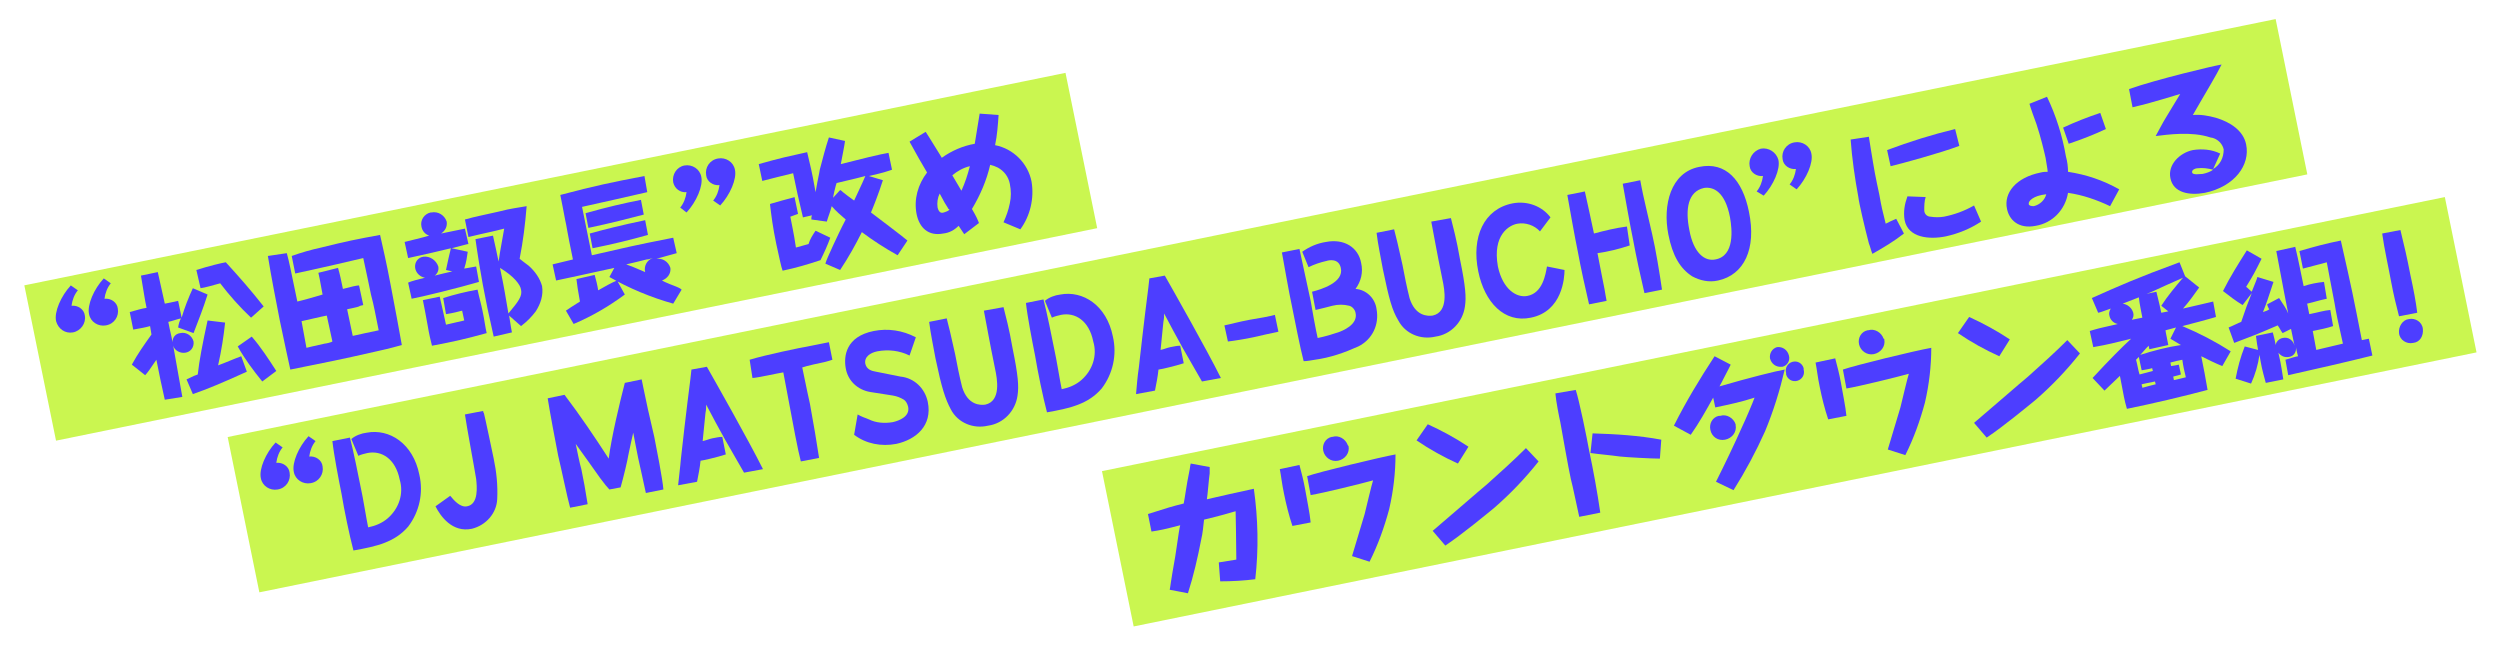 <?xml version="1.0" encoding="utf-8"?>
<!-- Generator: Adobe Illustrator 28.3.0, SVG Export Plug-In . SVG Version: 6.00 Build 0)  -->
<svg version="1.1" id="レイヤー_1" xmlns="http://www.w3.org/2000/svg" xmlns:xlink="http://www.w3.org/1999/xlink" x="0px"
	 y="0px" width="356.5px" height="92px" viewBox="0 0 356.5 92" style="enable-background:new 0 0 356.5 92;" xml:space="preserve">
<style type="text/css">
	.st0{fill:#CAF650;}
	.st1{clip-path:url(#SVGID_00000164503222835670699860000014210064489589720507_);fill:#4D3EFF;}
</style>
<g id="グループ_466" transform="translate(0 0)">
	
		<rect id="長方形_1219" x="31.7" y="32.3" transform="matrix(0.98 -0.2 0.2 0.98 -5.061 37.005)" class="st0" width="298" height="22.6"/>
	
		<rect id="長方形_1220" x="157.4" y="47.4" transform="matrix(0.98 -0.2 0.2 0.98 -6.59 52.211)" class="st0" width="195.4" height="22.6"/>
	
		<rect id="長方形_1221" x="4.2" y="25.3" transform="matrix(0.98 -0.2 0.2 0.98 -5.706 16.735)" class="st0" width="151.5" height="22.6"/>
	<g>
		<defs>
			<rect id="SVGID_1_" x="3.5" y="2.7" width="349.6" height="86.6"/>
		</defs>
		<clipPath id="SVGID_00000134959485691028230800000002878005783410445467_">
			<use xlink:href="#SVGID_1_"  style="overflow:visible;"/>
		</clipPath>
		<path id="パス_4927" style="clip-path:url(#SVGID_00000134959485691028230800000002878005783410445467_);fill:#4D3EFF;" d="
			M29.6,42c-0.6,1.9-1.3,3.7-2,5.5l-2.2-0.8c0.1-0.6,0.2-0.9,0.4-1.3c-0.5,0.1-1.3,0.4-1.8,0.5c0.3,1.6,0.4,1.7,0.6,2.9
			c0-0.7,0.4-1.2,1.1-1.3c0.9-0.2,1.7,0.4,1.9,1.2c0,0,0,0,0,0c0.1,0.8-0.4,1.5-1.2,1.6c0,0,0,0,0,0c-0.7,0.1-1.5-0.3-1.7-1
			c0.6,3.5,0.7,3.8,1.3,7.3L23.5,57c-0.5-2.3-0.7-3.1-1.2-5.7c-0.8,1.2-1.3,1.9-1.6,2.2l-1.9-1.5c0.8-1.5,1.8-2.9,2.8-4.3l-0.2-1.2
			c-0.7,0.2-1.3,0.3-2.4,0.5l-0.5-2.5c1.1-0.3,1.7-0.5,2.4-0.6c-0.3-1.4-0.4-2.3-0.8-4.6l2.4-0.5c0.5,2.2,0.9,4.1,1,4.5
			c0.5-0.1,1.1-0.2,1.9-0.4l0.5,2.4c0.4-1.4,1-2.9,1.6-4.2L29.6,42z M32.1,46c-0.2,1.9-0.5,3.9-1,6.1c1.1-0.4,2.2-0.9,3.3-1.3
			l0.8,2.2c-3.5,1.6-5.7,2.5-7.7,3.2l-0.9-2.1c1-0.5,1.3-0.6,1.6-0.7c0.2-1.9,0.7-4.5,1.4-7.7L32.1,46z M35.8,45.3
			c-1.6-1.5-3.1-3.2-4.4-4.9c-1.1,0.3-2.1,0.6-2.8,0.7L28,38.5c1.9-0.6,3.6-1,4.2-1.1c2.1,2.3,3.5,3.9,5.4,6.3L35.8,45.3z
			 M37.4,54.4c-1.3-1.6-2.5-3.2-3.5-5l2-1.4c1.3,1.5,2.4,3.2,3.5,4.9L37.4,54.4z"/>
		<path id="パス_4928" style="clip-path:url(#SVGID_00000134959485691028230800000002878005783410445467_);fill:#4D3EFF;" d="
			M40.9,36.1c0.4,1.5,0.5,2.1,1.5,6.9c0.5-0.1,3-0.8,3.6-1c-0.4-2.3-0.5-2.6-0.6-3.1l2.8-0.7c0.3,1,0.4,1.6,0.7,3
			c1.1-0.3,2-0.5,2.3-0.5l0.6,2.8c-0.4,0.1-0.5,0.1-0.6,0.2c-0.2,0.1-1.7,0.4-1.7,0.4l0.8,3.8c0.5-0.1,3.1-0.7,3.7-0.8
			c-0.6-2.9-0.6-3.2-1.1-5.1c-0.4-1.9-0.4-2-1.1-5.2c-0.8,0.2-6.4,1.5-9.7,2.2l-0.5-2.5c1.4-0.5,2.8-0.9,4.2-1.2
			c3.6-0.9,5.1-1.2,8.4-1.8c0.4,1.8,0.9,3.9,1.5,7.1c0.7,3.7,1.2,6.3,1.6,8.6c-0.8,0.2-1.3,0.4-3.6,0.9c-5.7,1.3-6.4,1.4-12.3,2.6
			c-0.3-1.3-0.8-3.7-1.5-7c-0.6-3.1-1.2-6.1-1.7-9.2L40.9,36.1z M46.6,45c-0.6,0.1-3.1,0.7-3.6,0.8c0.1,0.6,0.6,3.3,0.7,3.8
			c0.5-0.1,0.7-0.2,2.6-0.6c0.2,0,1-0.2,1.1-0.3L46.6,45z"/>
		<path id="パス_4929" style="clip-path:url(#SVGID_00000134959485691028230800000002878005783410445467_);fill:#4D3EFF;" d="
			M66.8,34.8c-0.2,0-0.4,0.1-2.4,0.6l2.3,0.5c-0.1,0.7-0.2,1.5-0.5,2.4l1.7-0.3l0.4,2.2c-2.7,0.8-8.4,2.2-9.6,2.4l-0.5-2.3
			c0.4-0.2,1.6-0.5,2.4-0.7c-0.7-0.1-1.3-0.7-1.4-1.4c-0.1-0.8,0.4-1.5,1.2-1.6c0.9-0.1,1.8,0.5,2.1,1.4c0.1,0.5-0.1,1-0.5,1.3
			c1.1-0.3,1.3-0.3,2.5-0.6l-0.9-0.2c0.3-1.4,0.4-1.9,0.7-3.1c-2.5,0.6-2.5,0.6-6.1,1.4l-0.5-2.3c0.4-0.1,2.9-0.7,3.5-0.9
			c-0.6-0.2-1-0.7-1.1-1.3c-0.2-0.9,0.4-1.8,1.3-2c0,0,0.1,0,0.1,0c1-0.2,1.9,0.4,2.2,1.3c0.1,0.7-0.2,1.3-0.8,1.7
			c0.5-0.1,2.9-0.6,3.4-0.7L66.8,34.8z M62.7,42.3c0.5,2.2,0.6,2.6,0.9,4c1.2-0.3,1.4-0.3,2.6-0.6l-0.3-1.4
			c-0.8,0.2-1.1,0.3-2.3,0.5l-0.4-2.3c1.6-0.5,3.2-0.9,4.9-1.2c0.2,1,0.5,2,0.7,3c0.3,1.4,0.4,2.4,0.6,3.2c-2.9,0.8-4.6,1.2-7.8,1.8
			c-0.2-0.8-0.4-1.6-0.6-2.8c-0.3-1.6-0.5-2.8-0.7-3.7L62.7,42.3z M70.4,48c-0.2-0.8-0.5-2.4-0.9-4.1c-1-4.8-1.5-8.4-1.7-9.8
			l2.5-0.5c0.4,1.7,0.4,1.9,0.8,3.7c0.3-2.1,0.4-2.3,0.8-4.7c-1.9,0.5-2.2,0.5-5.1,1.2l-0.5-2.5c1.8-0.5,2.1-0.5,4.7-1.1
			c1.2-0.3,1.7-0.4,2.3-0.5c0.7-0.1,1.1-0.2,1.8-0.3c-0.2,2.5-0.5,5-1,7.5c0.1,0.1,0.9,0.7,1.3,1c0.9,0.8,1.6,1.8,1.9,2.9
			c0.2,1.3-0.2,2.5-0.9,3.6c-0.6,0.8-1.3,1.5-2.1,2.1L72.6,45c0.3,1.8,0.3,2,0.4,2.4L70.4,48z M74.3,41.3c-0.1-0.7-1-1.9-3-3.1
			c0.7,3.3,0.7,3.7,1.2,6.5C74,42.9,74.5,42.2,74.3,41.3"/>
		<path id="パス_4930" style="clip-path:url(#SVGID_00000134959485691028230800000002878005783410445467_);fill:#4D3EFF;" d="
			M96,43.3c-3.2-0.9-6.3-2.2-9.1-3.8l0.7-1.3c-5.4,1.2-6,1.3-8.3,1.8l-0.5-2.3c0.4-0.1,2.5-0.6,2.9-0.7c-0.9-4.3-0.9-4.8-1.1-5.6
			c-0.1-0.6-0.6-3.1-0.7-3.6c4.9-1.3,7.3-1.8,12-2.7l0.4,2.3c-0.8,0.2-8.8,2-9.3,2.1l1.4,6.9c5.3-1.2,5.5-1.3,11.6-2.5l0.5,2.2
			c-0.4,0.1-2.5,0.7-2.9,0.8c0.9-0.1,1.7,0.4,2,1.3c0.1,0.8-0.4,1.5-1.2,1.8c0.3,0.2,1.8,0.8,2.1,0.9c0.2,0.1,0.5,0.2,0.7,0.4
			L96,43.3z M89.1,42c-2.3,1.7-4.7,3.1-7.3,4.2l-1.1-1.9c0.4-0.3,0.9-0.6,2-1.3c-0.3-1.6-0.4-2.4-0.5-3.2l2.6-0.6
			c0.2,0.7,0.4,1.5,0.5,2.2c0.7-0.4,2.1-1.2,2.7-1.4L89.1,42z M91.8,30.6c-2.3,0.6-4.6,1.2-7.9,1.9l-0.4-2.1
			c3.2-0.9,5.4-1.4,7.9-1.9L91.8,30.6z M92.4,33.5c-2.5,0.7-4.9,1.3-7.9,1.9l-0.4-2.1c1.8-0.5,4.5-1.2,7.9-1.9L92.4,33.5z
			 M93.1,36.8c-0.7,0.2-0.7,0.2-0.9,0.2c-0.4,0.1-2.4,0.6-2.9,0.7c0.6,0.2,1.3,0.5,2.7,1.1C91.8,38,92.2,37.1,93.1,36.8"/>
		<path id="パス_4931" style="clip-path:url(#SVGID_00000134959485691028230800000002878005783410445467_);fill:#4D3EFF;" d="
			M97,29.6c0.5-0.6,0.8-1.4,0.9-2.2C97,27.5,96.2,26.9,96,26c-0.2-1.1,0.5-2.2,1.6-2.4c1.1-0.2,2.2,0.5,2.4,1.6
			c0.3,1.3-0.7,3.6-2.1,5.1L97,29.6z M101.7,28.6c0.5-0.6,0.8-1.4,0.9-2.2c-0.9,0.1-1.8-0.5-1.9-1.4c-0.2-1.1,0.5-2.2,1.7-2.4
			c1.1-0.2,2.2,0.5,2.4,1.6c0.3,1.3-0.7,3.6-2.1,5.1L101.7,28.6z"/>
		<path id="パス_4932" style="clip-path:url(#SVGID_00000134959485691028230800000002878005783410445467_);fill:#4D3EFF;" d="
			M125.9,25.7c-0.6,1.9-1.4,3.9-1.7,4.6c0.8,0.6,4.5,3.4,5.2,4l-1.4,2.1c-1.8-1-3.5-2.1-5.1-3.3c-0.9,1.8-1.9,3.6-3.1,5.4l-2.1-0.9
			c0.1-0.4,0.5-1.3,1.1-2.6c1.3-2.8,1.5-3.1,1.8-3.7c-0.7-0.6-1.4-1.2-2-1.9c-0.2,0.8-0.5,1.5-0.7,2.2l-2.2-0.3c0-0.3,0-0.4,0.1-0.6
			l-1.3,0.3c-0.7-3-0.9-3.8-1.4-6.3c-0.5,0.1-4,1-4.4,1.1l-0.5-2.4c3.2-0.9,4.2-1.1,6.9-1.7c0.5,2.2,0.6,2.3,1.2,5.7
			c0.4-2.3,0.5-2.5,0.6-3.2c0.4-1.5,0.8-3.1,1.3-4.6l2.3,0.5c-0.1,0.8-0.4,2.2-0.6,3.3c2.3-0.6,6-1.5,6.8-1.6l0.5,2.4
			c-0.9,0.3-1.1,0.4-3.3,0.9L125.9,25.7z M113.8,30.5c-0.5,0.2-0.6,0.2-1.1,0.4c0.1,0.6,0.5,2.3,0.8,4.4c0.3-0.1,1.5-0.4,1.8-0.5
			c0.2-0.7,0.6-1.3,1-1.9l2.1,1c-0.4,1.1-0.9,2.2-1.4,3.2c-1.8,0.6-3.5,1.1-5.4,1.5c-0.2-0.5-0.5-2-0.9-3.8c-0.5-2.4-0.7-4-0.9-5.7
			c0.2-0.1,0.4-0.1,1.7-0.5c1.4-0.4,1.6-0.4,1.8-0.5L113.8,30.5z M119.8,27.1c0.2,0.1,0.2,0.1,0.4,0.3c0.6,0.5,0.8,0.6,1.6,1.2
			c0.4-0.9,1.1-2.3,1.6-3.5c-1.1,0.3-1.2,0.3-4.1,1c-0.1,0.2-0.5,1.9-0.5,2.1L119.8,27.1z"/>
		<path id="パス_4933" style="clip-path:url(#SVGID_00000134959485691028230800000002878005783410445467_);fill:#4D3EFF;" d="
			M137.5,33.4c-0.1-0.2-0.7-1-0.8-1.2c-0.6,0.6-1.3,1-2.2,1.1c-2.1,0.4-3.4-0.8-3.8-2.8c-0.4-2.1,0.2-4.2,1.5-5.9
			c-1-1.7-1.3-2.2-2.5-4.4l2.3-1.4c0.2,0.3,0.4,0.6,2,3.2c0.1,0.2,0.2,0.3,0.3,0.5c1.4-1,3-1.7,4.7-2c0.1-0.7,0.6-3.7,0.7-4.3
			l2.7,0.2c-0.1,1.4-0.2,2.9-0.5,4.3c2.6,0.5,4.7,2.6,5.2,5.2c0.4,2.4-0.2,4.9-1.6,6.8l-2.4-1c0.4-0.9,0.7-1.7,0.9-2.7
			c0.2-0.9,0.2-1.8,0-2.8c-0.2-1-0.8-1.8-1.7-2.3c-0.4-0.2-0.7-0.3-1.1-0.4c-0.5,2.2-1.4,4.3-2.6,6.3c0.7,1.2,0.8,1.5,1,2
			L137.5,33.4z M135.2,29.7c-0.4-0.6-0.5-0.8-1.2-2.1c-0.3,0.6-0.4,1.3-0.3,2c0.2,0.8,0.6,0.8,0.9,0.7c0.3-0.1,0.6-0.2,0.8-0.4
			C135.3,29.8,135.2,29.8,135.2,29.7 M137.1,27.2c0.5-1.1,0.9-2.3,1.2-3.5c-0.9,0.2-1.8,0.7-2.5,1.3L137.1,27.2z"/>
		<path id="パス_4934" style="clip-path:url(#SVGID_00000134959485691028230800000002878005783410445467_);fill:#4D3EFF;" d="
			M40.3,63.8c-0.5,0.6-0.8,1.4-0.9,2.2c0.9-0.1,1.8,0.5,1.9,1.4c0.2,1.1-0.5,2.2-1.7,2.4c-1.1,0.2-2.2-0.5-2.4-1.6
			c-0.3-1.3,0.7-3.6,2.1-5.1L40.3,63.8z M45,62.9c-0.5,0.6-0.8,1.4-0.9,2.2c0.9-0.1,1.8,0.5,1.9,1.4c0.2,1.1-0.5,2.2-1.7,2.4
			c-1.1,0.2-2.2-0.5-2.4-1.6c-0.3-1.3,0.7-3.6,2.1-5.1L45,62.9z"/>
		<path id="パス_4935" style="clip-path:url(#SVGID_00000134959485691028230800000002878005783410445467_);fill:#4D3EFF;" d="
			M50.1,62.6c0.6-0.5,1.4-0.8,2.2-0.9c3.2-0.6,6.6,1.5,7.5,6c0.6,2.6,0,5.3-1.6,7.4c-1.9,2.2-4.4,2.8-7.8,3.4
			c-0.6-2.3-1.3-5.7-1.7-8.1c-0.4-2-1.1-5.6-1.3-7.5l2.5-0.5c0.5,1.9,1.2,5.4,1.6,7.4c0.2,0.8,0.8,4.5,1,5.4c1-0.2,2-0.6,2.8-1.3
			c1.6-1.4,2.3-3.5,1.7-5.5c-0.6-3-2.6-4.2-4.6-3.8c-0.4,0.1-0.9,0.2-1.3,0.4L50.1,62.6z"/>
		<path id="パス_4936" style="clip-path:url(#SVGID_00000134959485691028230800000002878005783410445467_);fill:#4D3EFF;" d="
			M64.2,70.7c0.5,0.6,1.4,1.7,2.4,1.5c1.7-0.3,1.4-2.9,1.3-3.9c-0.2-1.3-1.4-7.7-1.6-9.2l2.6-0.5c0,0.1,0,0.2,0.1,0.3
			c0.1,0.3,1.3,6,1.4,6.5c0.4,1.9,0.6,3.8,0.5,5.8c-0.1,2-1.6,3.7-3.6,4.2c-2.8,0.6-4.5-1.8-5.2-3.2L64.2,70.7z"/>
		<path id="パス_4937" style="clip-path:url(#SVGID_00000134959485691028230800000002878005783410445467_);fill:#4D3EFF;" d="
			M93.3,62.3c0.3,1.5,1.2,6.1,1.3,7.5l-2.5,0.5c-0.4-1.9-0.8-3.6-1.1-5c-0.1-0.5-0.6-3-0.7-3.6c-0.2,0.9-0.4,1.7-0.7,3.2
			c-0.1,0.7-0.7,3.2-1.1,4.6l-1.6,0.3c-0.3-0.3-0.7-0.8-1.3-1.6c-0.5-0.7-2.9-4.1-3.5-4.9c0.1,0.5,0.6,3,0.8,3.6
			c0.3,1.4,0.6,3.1,0.9,5l-2.5,0.5C80.9,71,80,66.6,79.6,65c-0.4-2-1.2-6.3-1.5-8.2l2.4-0.5c2.2,2.9,4.3,6,6.3,9.1
			c0.4-3.1,1.6-8.1,2.3-10.8l2.4-0.5c0.1,0.6,0.2,0.9,0.9,4.3L93.3,62.3z"/>
		<path id="パス_4938" style="clip-path:url(#SVGID_00000134959485691028230800000002878005783410445467_);fill:#4D3EFF;" d="
			M106.1,67.4c-0.9-1.6-1.8-3.1-2.7-4.7c-0.4-0.7-2.3-4.2-2.7-5c0,0.4,0,0.7-0.1,1.2c-0.1,0.8-0.1,1.2-0.4,4
			c0.5-0.1,0.9-0.3,1.4-0.4c0.6-0.1,0.9-0.2,1.4-0.2l0.5,2.5c-1.2,0.4-3.4,0.9-3.6,0.9c-0.1,1-0.3,2-0.5,3l-2.7,0.5
			c0.1-1.1,0.3-2.5,0.4-3.8l0.5-4.4c0.7-6,0.8-6.3,1-8.3l2.2-0.4c1.3,2.3,5.9,10.4,8,14.6L106.1,67.4z"/>
		<path id="パス_4939" style="clip-path:url(#SVGID_00000134959485691028230800000002878005783410445467_);fill:#4D3EFF;" d="
			M106.9,51.3c2.3-0.7,7.1-1.7,8.8-2c1.1-0.2,1.4-0.3,2.5-0.5l0.5,2.5c-0.3,0.1-0.6,0.2-1,0.3c-0.5,0.1-2.8,0.6-3.3,0.8
			c0.7,3.3,0.9,4.4,1.1,5.2c0.5,2.7,1,5.7,1.3,7.7l-2.6,0.5c-0.2-0.8-0.5-2.1-0.8-3.7c-0.3-1.7-1.1-5.7-1.7-9
			c-0.7,0.1-3.8,0.8-4.4,0.8L106.9,51.3z"/>
		<path id="パス_4940" style="clip-path:url(#SVGID_00000134959485691028230800000002878005783410445467_);fill:#4D3EFF;" d="
			M124.1,55.9c-1.8-0.3-3.2-1.6-3.5-3.4c-0.3-1.7,0-4.5,4-5.3c2-0.4,4.1-0.1,6,0.9l-0.9,2.6c-1.4-0.7-3-0.9-4.6-0.6
			c-1,0.2-1.9,0.8-1.7,1.8c0.2,0.8,0.9,1,1.5,1.1l3.5,0.7c2,0.2,3.5,1.7,3.9,3.6c0.7,3.4-1.7,5.4-4.5,6c-2.1,0.4-4.3,0-6-1.3
			l0.5-2.9c0.5,0.3,1.1,0.5,1.6,0.7c1,0.5,2.2,0.6,3.4,0.4c0.9-0.2,2.5-0.8,2.2-2.2c-0.1-0.4-0.3-0.8-0.6-1c-0.5-0.3-1-0.5-1.6-0.6
			L124.1,55.9z"/>
		<path id="パス_4941" style="clip-path:url(#SVGID_00000134959485691028230800000002878005783410445467_);fill:#4D3EFF;" d="
			M143.1,43.8c0.3,1.2,0.8,3,1.3,5.9c0.8,3.9,0.9,5.4,0.7,6.7c-0.3,2.2-2,4-4.2,4.3c-2.1,0.5-4.3-0.4-5.3-2.3
			c-0.8-1.5-1.3-3-2.2-7.3c-0.3-1.7-0.7-3.5-0.9-5.2l2.5-0.5c0.3,1.1,0.6,2.4,1.2,5.1c0.3,1.6,0.6,3.1,1,4.7
			c0.8,2.6,2.6,2.6,3.3,2.5c2.3-0.5,1.7-3.7,1.4-5.1c-0.9-4.4-1-5.2-1.6-8.3L143.1,43.8z"/>
		<path id="パス_4942" style="clip-path:url(#SVGID_00000134959485691028230800000002878005783410445467_);fill:#4D3EFF;" d="
			M149,42.9c0.6-0.5,1.4-0.8,2.2-0.9c3.2-0.6,6.6,1.5,7.5,6c0.6,2.6,0,5.3-1.6,7.4c-1.9,2.2-4.4,2.8-7.8,3.4
			c-0.6-2.3-1.3-5.7-1.7-8.1c-0.4-2-1.1-5.6-1.3-7.5l2.5-0.5c0.5,1.9,1.2,5.4,1.6,7.4c0.2,0.8,0.8,4.5,1,5.4c1-0.2,2-0.6,2.8-1.3
			c1.6-1.4,2.3-3.5,1.7-5.5c-0.6-3-2.6-4.2-4.6-3.8c-0.4,0.1-0.9,0.2-1.3,0.4L149,42.9z"/>
		<path id="パス_4943" style="clip-path:url(#SVGID_00000134959485691028230800000002878005783410445467_);fill:#4D3EFF;" d="
			M171.4,54.4c-0.9-1.6-1.8-3.1-2.7-4.7c-0.4-0.7-2.3-4.2-2.7-5c0,0.4,0,0.7-0.1,1.2c-0.1,0.8-0.1,1.2-0.4,4
			c0.5-0.1,0.9-0.3,1.4-0.4c0.6-0.1,0.9-0.2,1.4-0.2l0.5,2.5c-1.2,0.4-3.4,0.9-3.6,0.9c-0.1,1-0.3,2-0.5,3l-2.7,0.5
			c0.1-1.1,0.2-2.5,0.4-3.8l0.5-4.4c0.7-6,0.8-6.3,1-8.3l2.2-0.4c1.3,2.3,5.9,10.4,8,14.6L171.4,54.4z"/>
		<path id="パス_4944" style="clip-path:url(#SVGID_00000134959485691028230800000002878005783410445467_);fill:#4D3EFF;" d="
			M174.6,46.4c1-0.2,2-0.5,3.6-0.8c1.3-0.2,2.9-0.5,3.6-0.7l0.5,2.4c-1,0.2-2.7,0.6-3.6,0.8c-0.9,0.2-2.7,0.5-3.6,0.6L174.6,46.4z"
			/>
		<path id="パス_4945" style="clip-path:url(#SVGID_00000134959485691028230800000002878005783410445467_);fill:#4D3EFF;" d="
			M185.7,35.9c1-0.7,2.1-1.2,3.4-1.4c2.6-0.5,4.6,0.8,5,3c0.3,1.3,0,2.6-0.8,3.7c1.5,0.1,2.8,1.3,3,2.9c0.4,2.2-0.6,4.3-2.6,5.3
			c-2,0.9-4,1.6-6.2,1.9c-0.6,0.1-1.1,0.2-1.6,0.2c-0.5-1.9-1.3-6-1.7-8c-0.3-1.3-1.2-6.4-1.4-7.5l2.5-0.5c0.5,2.3,1.3,6,1.6,7.4
			c0.1,0.7,0.8,4.5,1,5.3c1-0.2,2-0.5,2.9-0.8c0.6-0.2,2.9-1.1,2.5-2.8c-0.1-0.5-0.5-0.9-0.9-1c-0.8-0.2-1.6-0.2-2.4,0
			c-0.3,0.1-2,0.5-2.4,0.6l-0.5-2.6c1.2-0.3,4.6-1.3,4.1-3.4c-0.3-1.4-1.7-1.1-2-1c-0.9,0.2-1.8,0.5-2.6,0.9L185.7,35.9z"/>
		<path id="パス_4946" style="clip-path:url(#SVGID_00000134959485691028230800000002878005783410445467_);fill:#4D3EFF;" d="
			M206.9,31.1c0.3,1.2,0.8,3,1.3,5.9c0.8,3.9,0.9,5.4,0.7,6.7c-0.3,2.2-2,4-4.2,4.3c-2.1,0.5-4.3-0.4-5.3-2.3
			c-0.9-1.5-1.3-3-2.2-7.3c-0.3-1.7-0.7-3.5-0.9-5.2l2.5-0.5c0.3,1.1,0.6,2.4,1.2,5.1c0.3,1.6,0.6,3.1,1,4.7
			c0.8,2.6,2.6,2.6,3.3,2.5c2.3-0.5,1.7-3.7,1.4-5.1c-0.9-4.4-1-5.2-1.6-8.3L206.9,31.1z"/>
		<path id="パス_4947" style="clip-path:url(#SVGID_00000134959485691028230800000002878005783410445467_);fill:#4D3EFF;" d="
			M223.1,38.5c0,1.1-0.3,5.9-4.8,6.8c-3.8,0.8-6.6-2.2-7.5-6.6c-1-4.9,0.8-8.9,4.9-9.7c2.1-0.4,4.2,0.4,5.4,2l-1.5,2
			c-0.8-0.9-2.1-1.3-3.2-1.1c-1.2,0.2-3.6,1.6-2.8,6.1c0.7,3.3,2.7,4.5,4.2,4.2c2.2-0.4,2.6-3.1,2.8-4.2L223.1,38.5z"/>
		<path id="パス_4948" style="clip-path:url(#SVGID_00000134959485691028230800000002878005783410445467_);fill:#4D3EFF;" d="
			M232.4,35c-1.5,0.5-3.1,0.9-4.6,1.1c0.5,2.5,0.7,3.7,1,5.1c0.1,0.7,0.2,1.1,0.3,1.7l-2.5,0.5c-0.5-2.1-1.2-5.3-1.6-7.5
			c-0.4-1.9-1.2-6.4-1.5-8.1l2.5-0.5c0.2,0.8,1.1,5.1,1.3,6c1.5-0.4,3.1-0.8,4.7-1L232.4,35z M234.5,41.8c-0.5-2.1-1.2-5.3-1.6-7.5
			c-0.4-1.9-1.2-6.4-1.5-8.1l2.5-0.5c0.1,0.4,0.1,0.8,0.8,3.8l0.9,3.9c0.5,2.1,1.1,5.8,1.4,7.9L234.5,41.8z"/>
		<path id="パス_4949" style="clip-path:url(#SVGID_00000134959485691028230800000002878005783410445467_);fill:#4D3EFF;" d="
			M242.3,23.8c3.8-0.8,6.2,1.9,7.1,6.4c1.1,5.3-0.7,9-4.4,9.8c-1.3,0.3-2.6,0-3.7-0.6c-1.7-1.1-2.8-2.9-3.4-6
			C237.1,29.3,238.2,24.6,242.3,23.8 M244.6,37c2.8-0.5,2.4-4.3,2.1-6c-0.7-3.7-2.4-4.4-3.7-4.2c-2.3,0.5-2.7,3-2.1,6
			C241.5,36.1,243.1,37.3,244.6,37"/>
		<path id="パス_4950" style="clip-path:url(#SVGID_00000134959485691028230800000002878005783410445467_);fill:#4D3EFF;" d="
			M250.5,27.3c0.5-0.6,0.8-1.4,0.9-2.2c-0.9,0.1-1.8-0.5-1.9-1.4c-0.2-1.1,0.5-2.2,1.6-2.5c1.1-0.2,2.2,0.5,2.5,1.6
			c0.3,1.3-0.7,3.6-2.1,5.1L250.5,27.3z M255.2,26.3c0.5-0.6,0.8-1.4,0.9-2.2c-0.9,0.1-1.8-0.5-1.9-1.4c-0.2-1.1,0.5-2.2,1.7-2.4
			c1.1-0.2,2.2,0.5,2.4,1.6c0.3,1.3-0.7,3.6-2.1,5.1L255.2,26.3z"/>
		<path id="パス_4951" style="clip-path:url(#SVGID_00000134959485691028230800000002878005783410445467_);fill:#4D3EFF;" d="
			M266.5,19.5c0.1,0.6,0.5,3.2,0.6,3.7c0.3,1.9,0.8,4.1,0.9,4.6c0.3,1.7,0.4,2.1,0.9,4.1c0.4-0.2,1-0.5,1.5-0.7l1.1,2.1
			c-1.4,1.1-2.9,2-4.5,2.9c-0.2-0.5-0.3-1-0.5-1.5c-0.6-2.3-1.4-5.7-1.5-6.6c-0.5-2.7-0.9-5.5-1.1-8.2L266.5,19.5z M269.1,21.4
			c3.2-1.2,6.4-2.2,9.7-3l0.6,2.4c-2.6,1-8.5,2.6-9.8,2.9L269.1,21.4z M274.6,28.1c-0.2,0.6-0.2,1.3-0.2,1.9c0,0.5,0.4,0.9,0.9,0.9
			c0.6,0.1,1.3,0.1,1.9,0c1.5-0.3,2.9-0.8,4.3-1.6l1,2.3c-1.5,1-3.2,1.7-5,2.1c-2.4,0.5-5.4,0.2-5.9-2.3c-0.2-1.2,0-2.3,0.4-3.4
			L274.6,28.1z"/>
		<path id="パス_4952" style="clip-path:url(#SVGID_00000134959485691028230800000002878005783410445467_);fill:#4D3EFF;" d="
			M291.9,13.8c1.3,2.7,2.2,5.6,2.7,8.5c0.2,0.7,0.3,1.5,0.3,2.2c2.6,0.4,5,1.2,7.3,2.5l-1.3,2.4c-1.9-0.9-3.9-1.6-6-1.9
			c-0.4,2.4-2.2,4.3-4.6,4.7c-2.5,0.5-3.8-0.9-4.1-2.4c-0.5-2.3,1.3-4.5,4.8-5.2c0.4-0.1,0.7-0.1,1-0.1c0-0.3-0.2-1.3-0.3-2
			c-0.2-0.9-0.7-3-1.3-4.8c-0.2-0.5-0.9-2.5-1-2.9L291.9,13.8z M289.3,29.1c0,0.2,0.3,0.3,0.7,0.3c0.9-0.2,1.6-0.9,1.8-1.7
			C289.9,27.9,289.2,28.7,289.3,29.1 M294.2,18.2c1.7-0.8,3.5-1.5,5.3-2.1l0.8,2.3c-1.7,0.8-3.5,1.5-5.3,2.1L294.2,18.2z"/>
		<path id="パス_4953" style="clip-path:url(#SVGID_00000134959485691028230800000002878005783410445467_);fill:#4D3EFF;" d="
			M303.6,12.7c4-1.4,12-3.3,13.2-3.5c-0.3,0.6-1,1.9-1.6,2.9c-0.8,1.4-1.6,2.7-2.5,4.3c1.1-0.1,2.2,0.1,3.3,0.4
			c2,0.6,3.9,1.8,4.3,3.8c0.6,2.9-1.6,6-5.9,6.9c-2.2,0.4-4.5,0-4.9-2.1c-0.4-1.9,1.3-3.6,3.2-4c1.3-0.2,2.7-0.1,3.9,0.5l-1,2.2
			c1-0.6,1.5-1.6,1.5-2.8c-0.2-0.9-1-1.6-1.9-1.7c-2.7-0.9-6.1-0.4-7.8-0.2c0.5-0.9,1-1.9,1.5-2.7c0.3-0.5,1.7-2.8,2-3.3
			c-0.1,0-3.4,1.1-6.8,1.9L303.6,12.7z M314.1,24.8c0.5-0.1,1.1-0.3,1.5-0.6c-0.8-0.2-1.5-0.3-2.3-0.2c-0.2,0-0.8,0.2-0.7,0.6
			C312.7,25,313.7,24.8,314.1,24.8"/>
		<path id="パス_4954" style="clip-path:url(#SVGID_00000134959485691028230800000002878005783410445467_);fill:#4D3EFF;" d="
			M172.5,66.6c0,0.4,0,0.6,0,0.9c-0.1,0.6-0.3,3.2-0.4,3.7c3.1-0.7,3.4-0.8,6.7-1.5c0.6,4.3,0.7,8.6,0.2,12.9
			c-1.6,0.2-3.3,0.3-5,0.3l-0.2-2.7c0.6-0.1,1.3-0.2,2.5-0.4c0-2.2-0.1-6.7-0.1-6.9c-1.8,0.5-2,0.6-4.5,1.2c-0.1,0.9-0.2,2-0.4,2.8
			c-0.5,2.6-1.1,5.2-1.9,7.7l-2.6-0.5c0.1-0.4,0.1-0.9,0.8-4.8c0.5-3.5,0.6-4,0.7-4.4c-2.3,0.6-2.8,0.7-4.1,0.9l-0.5-2.5
			c2.8-0.9,3.5-1.1,5.1-1.5c0.2-1,0.4-2.7,0.8-4.6c0.1-0.4,0.1-0.8,0.2-1.1L172.5,66.6z"/>
		<path id="パス_4955" style="clip-path:url(#SVGID_00000134959485691028230800000002878005783410445467_);fill:#4D3EFF;" d="
			M185.3,66.3c0.3,1.1,0.6,2.3,0.8,3.4c0.2,1.2,0.7,3.6,0.8,4.8l-2.6,0.5c-0.5-1.5-0.9-3.1-1.2-4.6c-0.3-1.4-0.4-2.5-0.6-3.5
			L185.3,66.3z M192.8,79.3c0.1-0.3,1.6-5.3,1.8-6c0.2-0.8,1-4.2,1.2-4.8c-1.8,0.5-7.1,1.8-8.9,2.1l-0.5-2.7
			c1.7-0.6,10.4-2.7,12.6-3.1c0,2.6-0.3,5.2-0.9,7.8c-0.7,2.6-1.6,5.1-2.8,7.5L192.8,79.3z M192.3,63.6c0.2,1-0.5,1.9-1.5,2.1
			c-1,0.2-1.9-0.5-2.1-1.4c-0.2-0.9,0.3-1.8,1.2-2c0,0,0.1,0,0.1,0c0.9-0.3,1.9,0.3,2.2,1.2C192.2,63.5,192.3,63.6,192.3,63.6"/>
		<path id="パス_4956" style="clip-path:url(#SVGID_00000134959485691028230800000002878005783410445467_);fill:#4D3EFF;" d="
			M203.6,60.5c2,0.9,4,2,5.8,3.2l-1.5,2.4c-2-0.9-4-2-5.9-3.3L203.6,60.5z M219.4,65.8c-1.9,2.4-4,4.6-6.3,6.6
			c-1.1,0.9-4.6,3.8-7,5.4l-1.8-2.1c0.5-0.4,7.3-6.3,7.7-6.6c1.9-1.7,3.8-3.4,5.6-5.2L219.4,65.8z"/>
		<path id="パス_4957" style="clip-path:url(#SVGID_00000134959485691028230800000002878005783410445467_);fill:#4D3EFF;" d="
			M224.7,55.6c0.5,1.5,1.6,6.9,1.9,8.6c0.6,2.8,1.2,6.1,1.6,8.9l-3,0.6c-0.3-1.3-0.9-4.3-1.2-5.4c-0.3-1.3-1.3-7-1.5-8.1
			c-0.2-0.9-0.6-2.9-0.7-4.1L224.7,55.6z M236.7,65.4c-1.2,0-4.8-0.2-5.7-0.3c-1.4-0.2-2.8-0.3-4.2-0.5l0.3-2.8
			c3.3,0.1,6.6,0.3,9.8,0.9L236.7,65.4z"/>
		<path id="パス_4958" style="clip-path:url(#SVGID_00000134959485691028230800000002878005783410445467_);fill:#4D3EFF;" d="
			M244.7,68.7c1.3-2.6,2.6-5.3,3.8-8c0.3-0.6,1.5-3.4,1.7-4c-1.8,0.6-3.7,1-5.6,1.4l-0.3-1.4c-1,1.8-2,3.6-3.2,5.3l-2.4-1.3
			c1.7-3.4,3.7-6.7,5.8-9.9l2.3,1.2c-0.1,0.2-0.2,0.4-0.3,0.6c-0.6,1.1-0.9,1.8-1.3,2.5c4.1-1.2,8.1-2.2,9.3-2.4
			c-0.7,3-1.6,5.9-2.8,8.8c-1.3,2.9-2.8,5.7-4.5,8.4L244.7,68.7z M247.5,60.6c0.2,1-0.5,1.9-1.5,2.1c-1,0.2-1.9-0.4-2.1-1.4
			c-0.2-0.9,0.3-1.8,1.2-2c0.1,0,0.1,0,0.2,0c0.9-0.3,1.9,0.3,2.2,1.2C247.5,60.5,247.5,60.6,247.5,60.6 M255.1,50.7
			c0.2,0.7-0.2,1.4-0.9,1.6c0,0,0,0-0.1,0c-0.8,0.1-1.5-0.4-1.7-1.2c-0.1-0.7,0.3-1.4,1-1.6C254.2,49.4,254.9,49.9,255.1,50.7
			 M257.2,52.7c0.2,0.7-0.2,1.4-0.9,1.6c-0.7,0.2-1.4-0.2-1.6-0.9c0-0.1,0-0.1,0-0.2c-0.2-0.7,0.2-1.4,0.9-1.6s1.4,0.2,1.6,0.9
			C257.2,52.6,257.2,52.7,257.2,52.7"/>
		<path id="パス_4959" style="clip-path:url(#SVGID_00000134959485691028230800000002878005783410445467_);fill:#4D3EFF;" d="
			M261.7,51.1c0.3,1.1,0.6,2.3,0.8,3.4c0.2,1.2,0.7,3.6,0.8,4.8l-2.6,0.5c-0.5-1.5-0.9-3.1-1.2-4.6c-0.3-1.4-0.4-2.5-0.6-3.5
			L261.7,51.1z M269.2,64.1c0.1-0.3,1.6-5.3,1.8-6c0.2-0.8,1-4.2,1.2-4.8c-1.8,0.5-7.1,1.8-8.9,2.1l-0.5-2.7
			c1.7-0.6,10.3-2.7,12.6-3.1c0,2.6-0.3,5.2-0.9,7.8c-0.7,2.6-1.6,5.1-2.8,7.5L269.2,64.1z M268.7,48.4c0.2,1-0.5,1.9-1.5,2.1
			c-1,0.2-1.9-0.5-2.1-1.4c-0.2-0.9,0.3-1.8,1.2-2c0,0,0.1,0,0.1,0c0.9-0.3,1.9,0.3,2.2,1.2C268.7,48.3,268.7,48.3,268.7,48.4"/>
		<path id="パス_4960" style="clip-path:url(#SVGID_00000134959485691028230800000002878005783410445467_);fill:#4D3EFF;" d="
			M280.8,45.2c2,0.9,4,2,5.8,3.2l-1.5,2.4c-2-0.9-4-2-5.9-3.3L280.8,45.2z M296.6,50.4c-1.9,2.4-4,4.6-6.3,6.6
			c-1.1,0.9-4.6,3.8-7,5.4l-1.8-2.1c0.5-0.4,7.3-6.3,7.7-6.6c1.9-1.7,3.8-3.4,5.6-5.2L296.6,50.4z"/>
		<path id="パス_4961" style="clip-path:url(#SVGID_00000134959485691028230800000002878005783410445467_);fill:#4D3EFF;" d="
			M298.4,53.9c2.4-2.6,4.2-4.4,5.5-5.6c-2.5,0.6-3.1,0.8-5.4,1.2l-0.5-2.3c1-0.3,1.3-0.4,4-1c-0.6-0.1-1.1-0.6-1.2-1.2
			c-0.1-0.3,0-0.7,0.2-1c-1.2,0.4-1.3,0.5-1.8,0.6l-0.9-2.1c3.8-1.7,6.5-2.9,12.5-5.1l0.8,2l2,1.6c-0.7,1-1.5,2.1-2.3,3
			c1.4-0.3,3.8-0.9,4.3-1l0.4,2.2c-0.4,0.1-0.9,0.3-4.8,1.3c2.4,1,4.7,2.2,6.9,3.6l-1.2,2.1c-1-0.4-2-0.9-3-1.4
			c0.4,1.9,0.6,3.1,0.9,4.8c-3.8,1-7.6,1.9-11.5,2.7c-0.4-1.4-0.4-1.6-1-4.7c-0.7,0.7-1.5,1.4-2.2,2.1L298.4,53.9z M305.5,45.3
			c-0.1-0.6-0.4-1.9-0.5-2.9l-2.3,0.9c0.7,0.1,1.3,0.6,1.5,1.3c0.1,0.4,0,0.7-0.2,1L305.5,45.3z M307,52.9l-0.1-0.4
			c-0.3,0.1-1.4,0.3-1.5,0.3l-0.4-1.9l-0.4,0.4c0.2,0.7,0.3,1.5,0.5,2.1L307,52.9z M306.5,49.8c0-0.1-0.1-0.4-0.1-0.5
			c-0.7,0.7-0.7,0.8-1.2,1.3c1.9-0.6,3.8-1.1,5.8-1.4c-0.5-0.3-1-0.6-1.5-0.9l0.8-1.6l-1.5,0.4c0,0.2,0.4,2,0.4,2.1L306.5,49.8z
			 M307.3,54.4c-1.1,0.2-1.4,0.3-1.9,0.4c0,0.2,0.1,0.3,0.1,0.5c0,0,1.8-0.5,1.9-0.5L307.3,54.4z M308.2,43.6c0.9-1.4,2-2.7,3.1-4
			c-4.1,1.8-4.1,1.9-5.2,2.3l1.4-0.3c0.1,0.5,0.3,1.1,0.7,3l1-0.2L308.2,43.6z M311,53.4c-0.6,0.2-0.8,0.2-1.1,0.3l0.1,0.5
			c0.4-0.1,1.4-0.3,1.7-0.4c-0.2-0.8-0.4-1.7-0.5-2.5c-0.1,0-1.4,0.3-1.7,0.4l0.1,0.5c0.6-0.1,0.7-0.1,1.1-0.2L311,53.4z"/>
		<path id="パス_4962" style="clip-path:url(#SVGID_00000134959485691028230800000002878005783410445467_);fill:#4D3EFF;" d="
			M327.3,35.2c0.6,2.5,0.6,2.8,1.2,5.6c0.9-0.3,1.9-0.5,2.9-0.6l0.4,2.4c-1.4,0.3-1.5,0.4-2.8,0.7l0.3,1.5c1.5-0.3,2-0.5,3-0.6
			l0.4,2.3c-0.9,0.3-1.9,0.5-2.9,0.7l0.5,2.7c0.9-0.2,2.5-0.6,3.8-0.9c-0.8-3.6-0.9-4-1.2-5.8c-0.5-2.7-0.9-4.6-1.1-5.8
			c-1,0.3-1.6,0.4-3.4,0.9l-0.5-2.5c2-0.6,3.9-1.1,5.9-1.5c1.7,7.5,1.7,7.6,3,14.2l1-0.2l0.5,2.4c-4,1-8,1.9-12,2.8l-0.4-2.2
			c0.3-0.1,1.6-0.5,1.8-0.5c-0.1-0.4-0.2-0.7-0.3-1.3c0.1,0.7-0.3,1.3-1,1.4c-0.6,0.1-1.1-0.1-1.5-0.6c0.2,0.9,0.3,1.2,0.7,3.8
			l-2.5,0.5c-0.6-2.2-0.6-2.3-0.9-4c-0.2,1.4-0.6,2.8-1.2,4.1l-2.2-0.7c0.3-1.6,0.7-3.1,1.3-4.6l1.9,0.5c-0.1-0.5-0.2-1.2-0.3-2
			l2.4-0.5c0.1,0.3,0.4,1.6,0.4,1.8c0.1-0.5,0.5-0.9,1-1c0.8-0.2,1.5,0.3,1.7,1.1c-0.2-1.1-0.4-1.8-0.5-2.4l-1.2,0.6
			c-0.3-0.4-0.4-0.7-0.7-1.1c-3,1.3-3.3,1.4-6.2,2.5l-0.8-2.2c0.3-0.1,1.5-0.7,1.8-0.8c0.7-2.1,0.8-2.3,1.5-4.1l-1.3,1.7
			c-1-0.6-1.9-1.3-2.8-2c1-2,2.2-3.9,3.4-5.8l2.1,1.2c-1,2-1.1,2.2-2.2,4c0.3,0.2,0.3,0.3,0.8,0.7c0.6-1.5,0.7-1.7,0.8-2.1l2.3,0.7
			c-0.8,2.4-0.9,2.8-1.5,4.3c0.6-0.2,0.6-0.2,0.9-0.4c-0.1-0.1-0.3-0.6-0.3-0.7l1.7-0.9c0.8,1.2,1,1.5,1.3,2.2
			c-0.5-2.5-0.6-3.1-1.7-8.9L327.3,35.2z"/>
		<path id="パス_4963" style="clip-path:url(#SVGID_00000134959485691028230800000002878005783410445467_);fill:#4D3EFF;" d="
			M342.1,45.1c-0.4-1.5-0.8-3.2-1.1-4.8c-0.4-2.2-1-4.8-1.3-7l2.6-0.5c0.5,2,1,4.2,1.4,6.3c0.5,2.3,0.8,3.9,1,5.5L342.1,45.1z
			 M343.5,45.5c0.9-0.2,1.9,0.4,2,1.4s-0.4,1.9-1.4,2c-0.9,0.2-1.9-0.4-2-1.4C342,46.6,342.6,45.6,343.5,45.5"/>
		<path id="パス_4964" style="clip-path:url(#SVGID_00000134959485691028230800000002878005783410445467_);fill:#4D3EFF;" d="
			M11.1,41.4c-0.5,0.6-0.8,1.4-0.9,2.2c0.9-0.1,1.8,0.5,1.9,1.4c0.2,1.1-0.6,2.2-1.7,2.4c-1.1,0.2-2.1-0.5-2.4-1.6
			c-0.3-1.3,0.7-3.6,2.1-5.1L11.1,41.4z M15.8,40.4c-0.5,0.6-0.8,1.4-0.9,2.2c0.9-0.1,1.8,0.5,1.9,1.4c0.2,1.1-0.5,2.2-1.7,2.4
			c-1.1,0.2-2.2-0.5-2.4-1.6c-0.3-1.3,0.7-3.6,2.1-5.1L15.8,40.4z"/>
	</g>
</g>
</svg>

